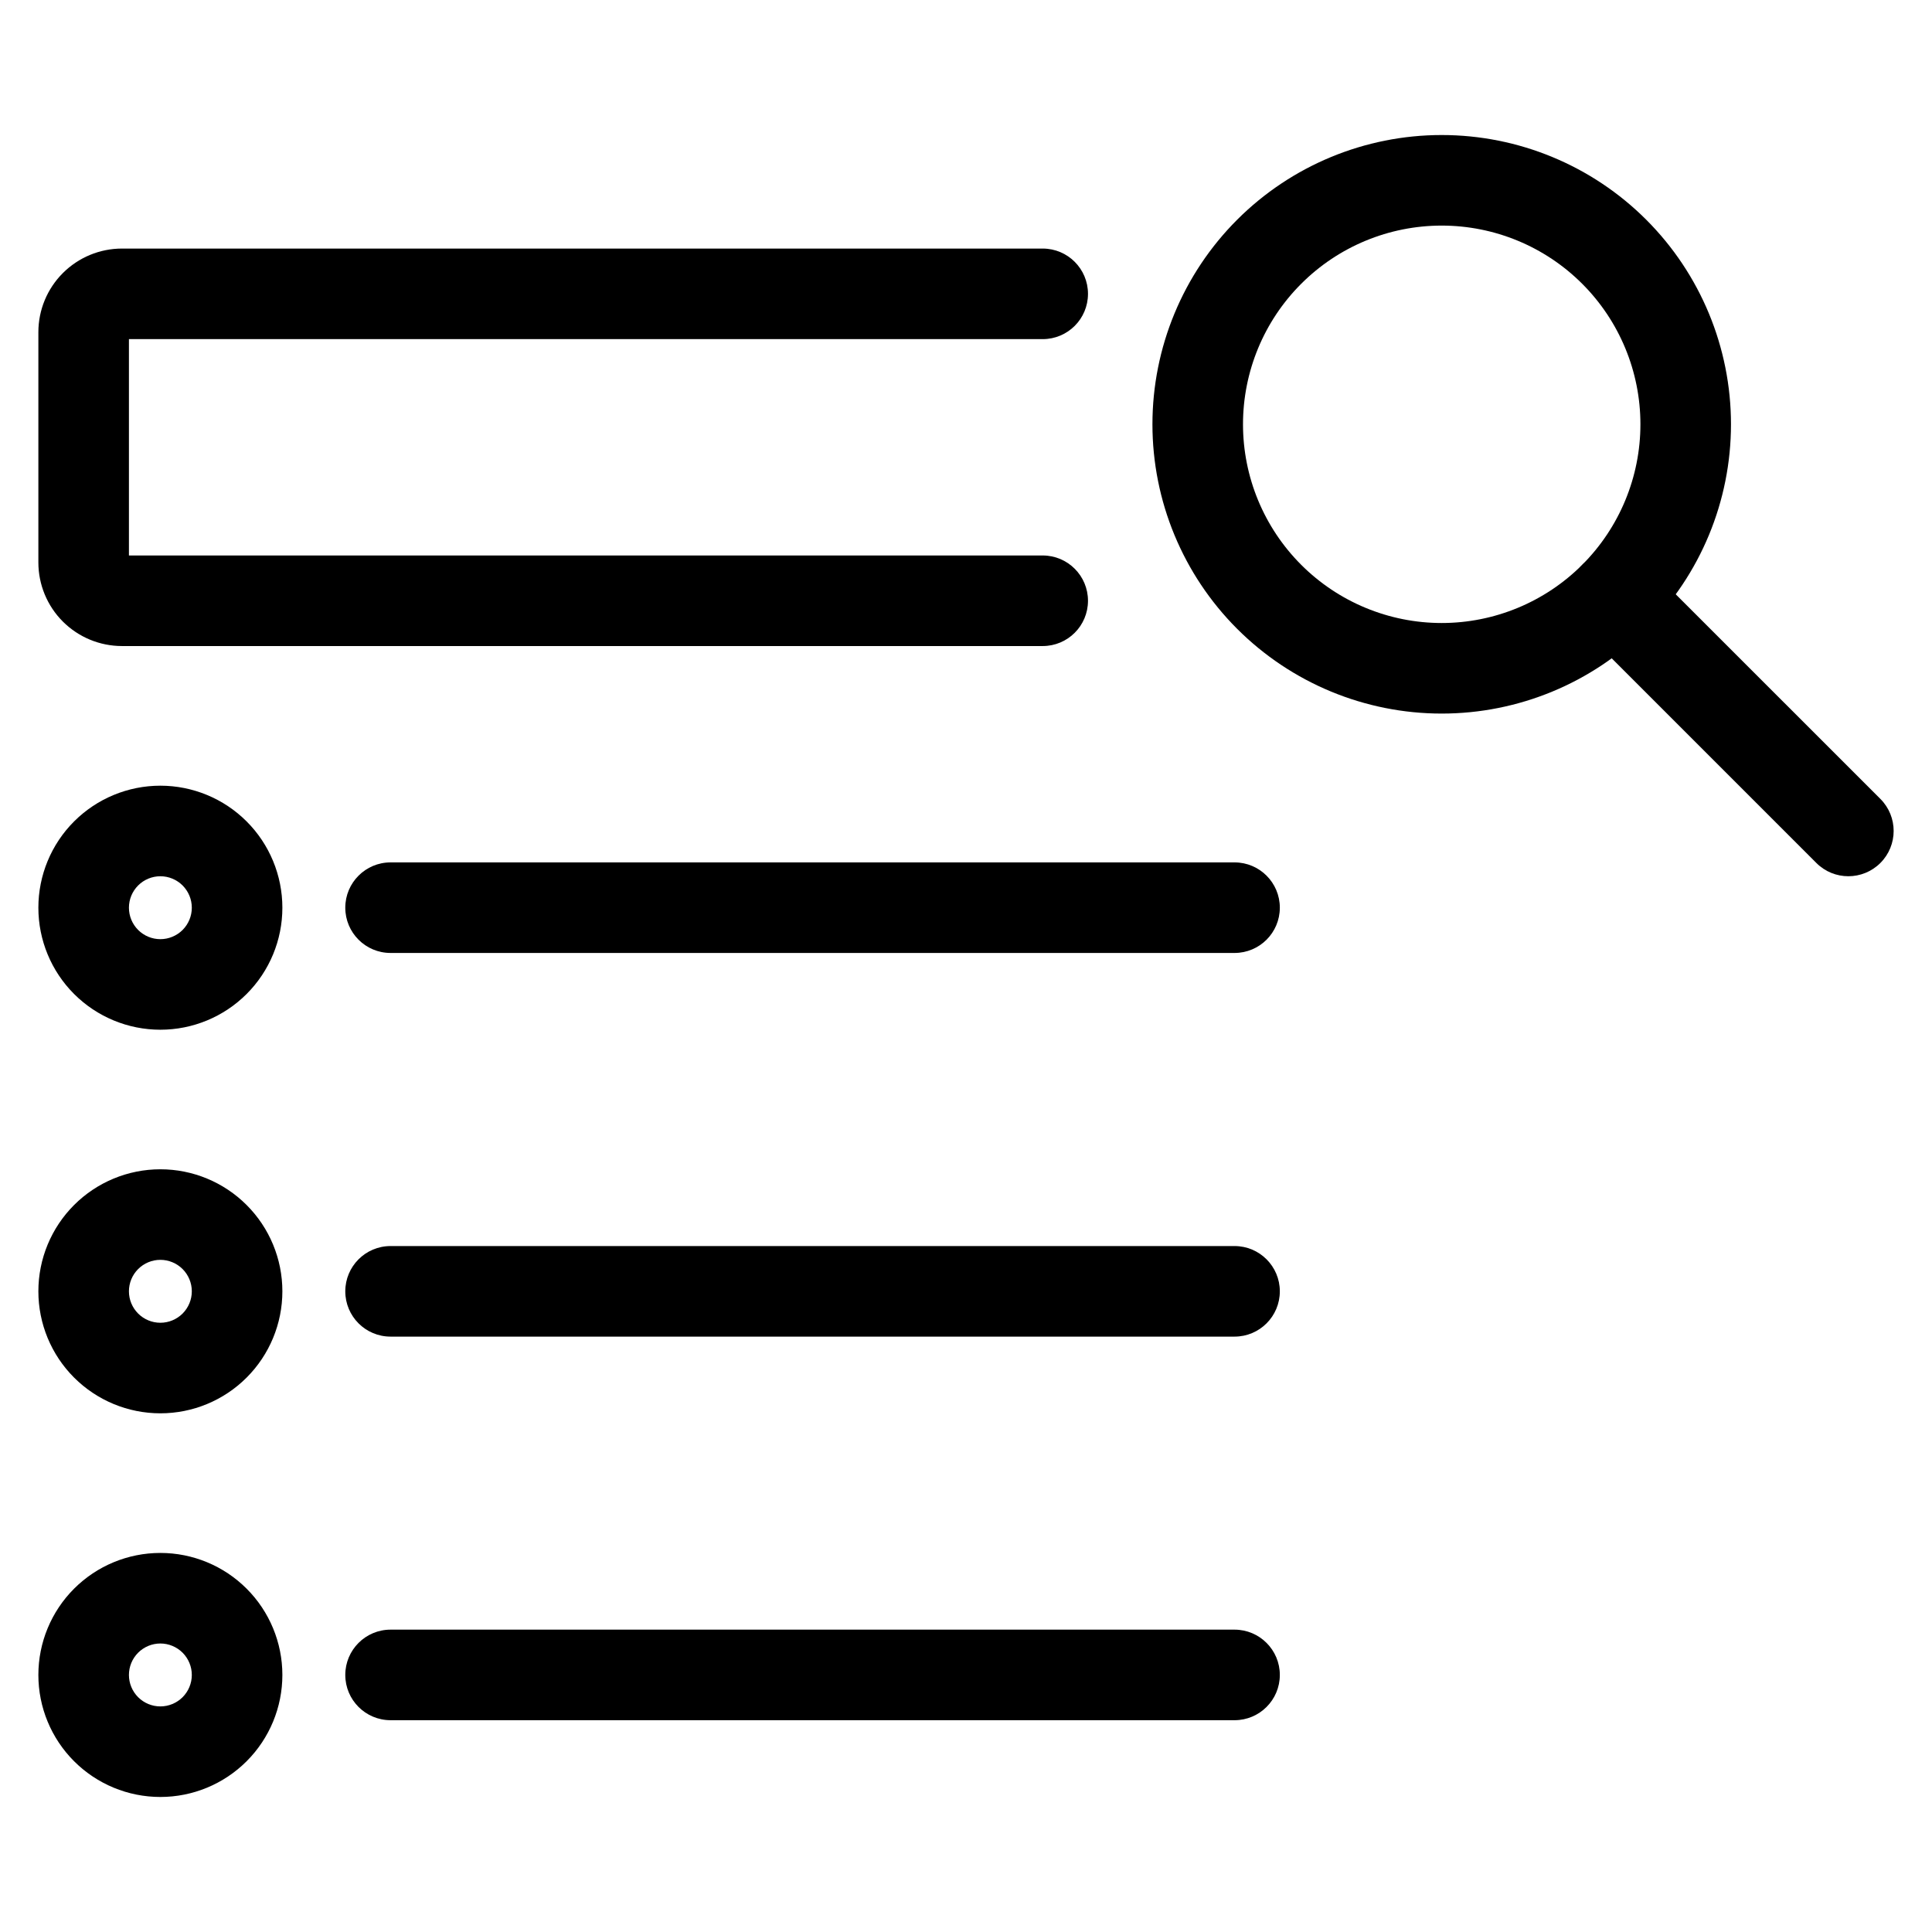 <svg width="64" height="64" viewBox="0 0 64 64" fill="none" xmlns="http://www.w3.org/2000/svg">
<g clip-path="url(#clip0_4047_70803)">
<path fill-rule="evenodd" clip-rule="evenodd" d="M4.271 11.234H34.541C35.37 11.234 36.041 10.563 36.041 9.734C36.041 8.906 35.37 8.234 34.541 8.234H4.041C3.306 8.234 2.602 8.526 2.082 9.046C1.562 9.566 1.271 10.27 1.271 11.005V18.63C1.271 19.365 1.562 20.07 2.082 20.59C2.602 21.109 3.306 21.401 4.041 21.401H34.541C35.37 21.401 36.041 20.73 36.041 19.901C36.041 19.073 35.37 18.401 34.541 18.401H4.271V11.234Z" fill="#A3A4BF" style="fill:#A3A4BF;fill:color(display-p3 0.639 0.643 0.749);fill-opacity:1;"/>
<path fill-rule="evenodd" clip-rule="evenodd" d="M40.982 7.279C42.779 5.482 45.217 4.473 47.758 4.473C50.3 4.473 52.737 5.482 54.534 7.279C56.331 9.076 57.341 11.514 57.341 14.055C57.341 16.597 56.331 19.034 54.534 20.831C52.737 22.628 50.3 23.638 47.758 23.638C45.217 23.638 42.779 22.628 40.982 20.831C39.185 19.034 38.176 16.597 38.176 14.055C38.176 11.514 39.185 9.076 40.982 7.279ZM47.758 7.473C46.013 7.473 44.338 8.166 43.104 9.401C41.869 10.635 41.176 12.309 41.176 14.055C41.176 15.801 41.869 17.475 43.104 18.71C44.338 19.944 46.013 20.638 47.758 20.638C49.504 20.638 51.178 19.944 52.413 18.71C53.647 17.475 54.341 15.801 54.341 14.055C54.341 12.309 53.647 10.635 52.413 9.401C51.178 8.166 49.504 7.473 47.758 7.473Z" fill="#A3A4BF" style="fill:#A3A4BF;fill:color(display-p3 0.639 0.643 0.749);fill-opacity:1;"/>
<path fill-rule="evenodd" clip-rule="evenodd" d="M52.414 18.711C53 18.125 53.95 18.125 54.535 18.711L62.29 26.465C62.876 27.051 62.876 28.001 62.29 28.587C61.704 29.173 60.754 29.173 60.169 28.587L52.414 20.832C51.828 20.246 51.828 19.297 52.414 18.711Z" fill="#A3A4BF" style="fill:#A3A4BF;fill:color(display-p3 0.639 0.643 0.749);fill-opacity:1;"/>
<path fill-rule="evenodd" clip-rule="evenodd" d="M2.454 39.918C3.212 39.16 4.24 38.734 5.312 38.734C6.384 38.734 7.412 39.16 8.17 39.918C8.928 40.676 9.354 41.704 9.354 42.776C9.354 43.848 8.928 44.876 8.17 45.634C7.412 46.392 6.384 46.818 5.312 46.818C4.24 46.818 3.212 46.392 2.454 45.634C1.696 44.876 1.271 43.848 1.271 42.776C1.271 41.704 1.696 40.676 2.454 39.918ZM5.312 41.734C5.036 41.734 4.771 41.844 4.576 42.039C4.38 42.235 4.271 42.5 4.271 42.776C4.271 43.052 4.38 43.317 4.576 43.513C4.771 43.708 5.036 43.818 5.312 43.818C5.588 43.818 5.853 43.708 6.049 43.513C6.244 43.317 6.354 43.052 6.354 42.776C6.354 42.5 6.244 42.235 6.049 42.039C5.853 41.844 5.588 41.734 5.312 41.734Z" fill="#A3A4BF" style="fill:#A3A4BF;fill:color(display-p3 0.639 0.643 0.749);fill-opacity:1;"/>
<path fill-rule="evenodd" clip-rule="evenodd" d="M2.454 52.627C3.212 51.869 4.24 51.443 5.312 51.443C6.384 51.443 7.412 51.869 8.17 52.627C8.928 53.385 9.354 54.413 9.354 55.485C9.354 56.557 8.928 57.585 8.17 58.343C7.412 59.101 6.384 59.527 5.312 59.527C4.24 59.527 3.212 59.101 2.454 58.343C1.696 57.585 1.271 56.557 1.271 55.485C1.271 54.413 1.696 53.385 2.454 52.627ZM5.312 54.443C5.036 54.443 4.771 54.553 4.576 54.748C4.38 54.944 4.271 55.209 4.271 55.485C4.271 55.761 4.38 56.026 4.576 56.222C4.771 56.417 5.036 56.527 5.312 56.527C5.588 56.527 5.853 56.417 6.049 56.222C6.244 56.026 6.354 55.761 6.354 55.485C6.354 55.209 6.244 54.944 6.049 54.748C5.853 54.553 5.588 54.443 5.312 54.443Z" fill="#A3A4BF" style="fill:#A3A4BF;fill:color(display-p3 0.639 0.643 0.749);fill-opacity:1;"/>
<path fill-rule="evenodd" clip-rule="evenodd" d="M11.438 42.777C11.438 41.949 12.109 41.277 12.938 41.277H40.896C41.724 41.277 42.396 41.949 42.396 42.777C42.396 43.606 41.724 44.277 40.896 44.277H12.938C12.109 44.277 11.438 43.606 11.438 42.777Z" fill="#A3A4BF" style="fill:#A3A4BF;fill:color(display-p3 0.639 0.643 0.749);fill-opacity:1;"/>
<path fill-rule="evenodd" clip-rule="evenodd" d="M2.454 27.211C3.212 26.453 4.24 26.027 5.312 26.027C6.384 26.027 7.412 26.453 8.17 27.211C8.928 27.969 9.354 28.997 9.354 30.069C9.354 31.141 8.928 32.169 8.17 32.927C7.412 33.685 6.384 34.111 5.312 34.111C4.24 34.111 3.212 33.685 2.454 32.927C1.696 32.169 1.271 31.141 1.271 30.069C1.271 28.997 1.696 27.969 2.454 27.211ZM5.312 29.027C5.036 29.027 4.771 29.137 4.576 29.332C4.38 29.528 4.271 29.793 4.271 30.069C4.271 30.345 4.38 30.61 4.576 30.806C4.771 31.001 5.036 31.111 5.312 31.111C5.588 31.111 5.853 31.001 6.049 30.806C6.244 30.61 6.354 30.345 6.354 30.069C6.354 29.793 6.244 29.528 6.049 29.332C5.853 29.137 5.588 29.027 5.312 29.027Z" fill="#A3A4BF" style="fill:#A3A4BF;fill:color(display-p3 0.639 0.643 0.749);fill-opacity:1;"/>
<path fill-rule="evenodd" clip-rule="evenodd" d="M11.438 30.068C11.438 29.24 12.109 28.568 12.938 28.568H40.896C41.724 28.568 42.396 29.24 42.396 30.068C42.396 30.897 41.724 31.568 40.896 31.568H12.938C12.109 31.568 11.438 30.897 11.438 30.068Z" fill="#A3A4BF" style="fill:#A3A4BF;fill:color(display-p3 0.639 0.643 0.749);fill-opacity:1;"/>
<path fill-rule="evenodd" clip-rule="evenodd" d="M11.438 55.484C11.438 54.656 12.109 53.984 12.938 53.984H40.896C41.724 53.984 42.396 54.656 42.396 55.484C42.396 56.313 41.724 56.984 40.896 56.984H12.938C12.109 56.984 11.438 56.313 11.438 55.484Z" fill="#A3A4BF" style="fill:#A3A4BF;fill:color(display-p3 0.639 0.643 0.749);fill-opacity:1;"/>
</g>
<defs>
<clipPath id="clip0_4047_70803">
<rect width="64" height="64" fill="white" style="fill:white;fill-opacity:1;"/>
</clipPath>
</defs>
</svg>
